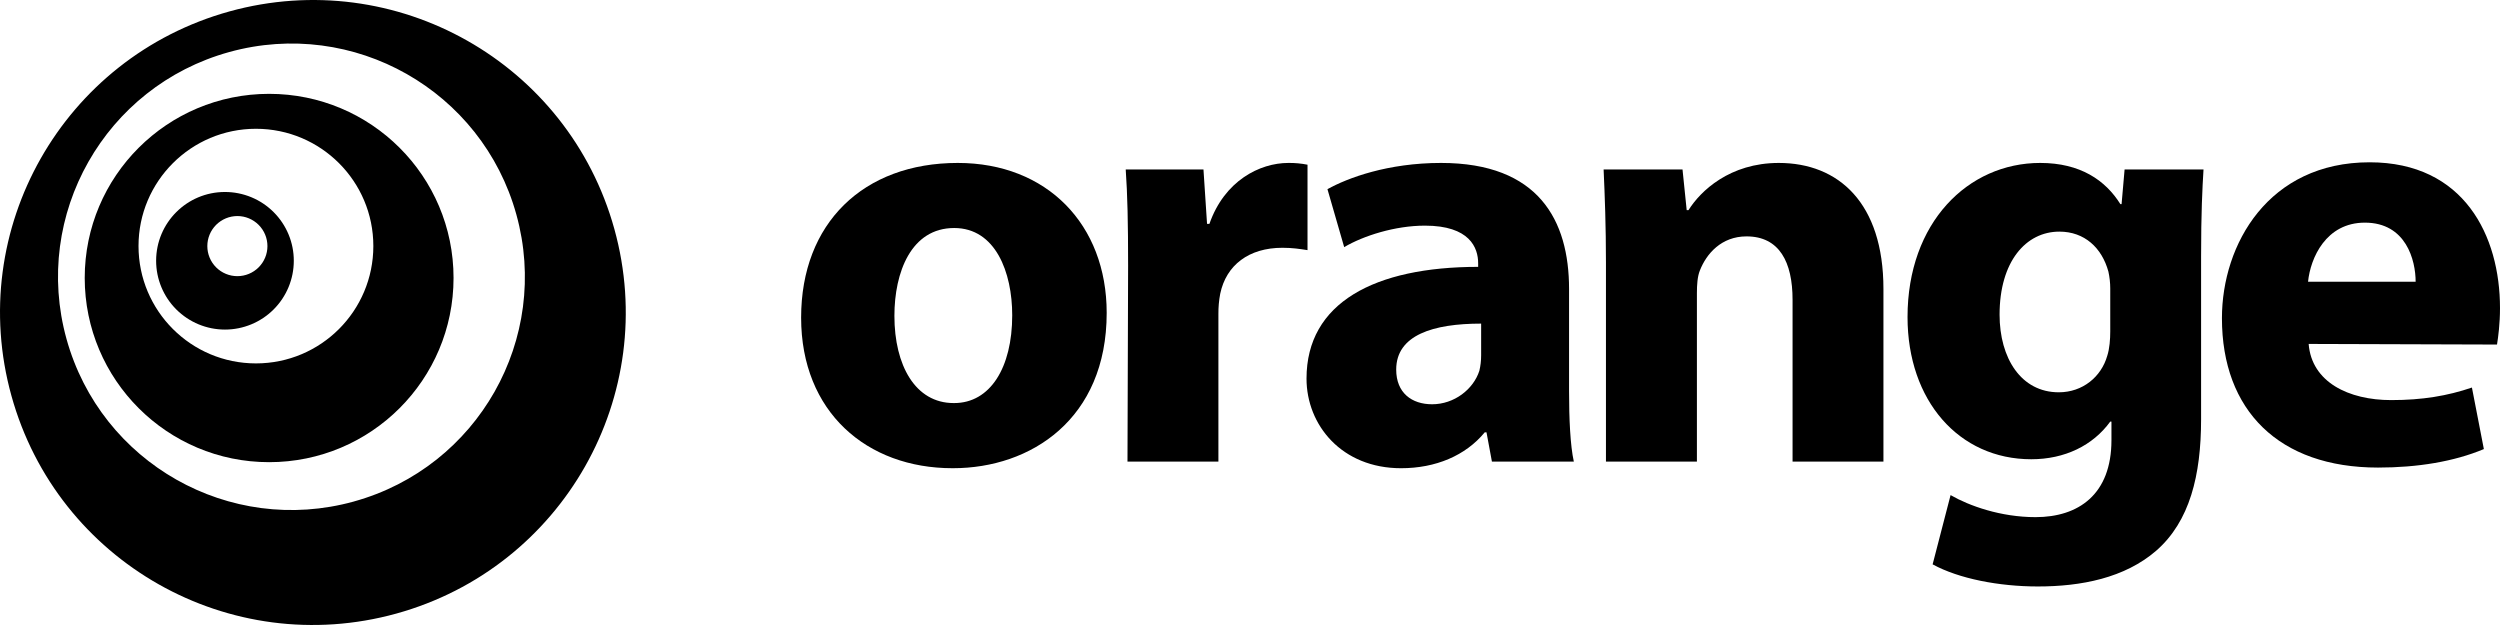 <svg xmlns="http://www.w3.org/2000/svg" width="160" height="40" viewBox="0 0 160 40" fill="none"><path d="M147.754 22.012C147.945 24.458 150.316 25.606 153.035 25.606C155.025 25.606 156.632 25.338 158.203 24.803L158.967 28.741C157.053 29.543 154.718 29.925 152.193 29.925C145.839 29.925 142.204 26.255 142.204 20.366C142.204 15.626 145.187 10.387 151.656 10.387C157.703 10.387 160 15.091 160 19.719C160 20.711 159.885 21.59 159.808 22.051L147.754 22.012ZM154.601 18.032C154.601 16.661 153.993 14.249 151.351 14.249C148.864 14.249 147.868 16.506 147.715 18.032H154.601Z" fill="black"></path><path d="M140.87 26.83C140.87 30.423 140.143 33.368 138.002 35.241C135.974 36.999 133.18 37.534 130.424 37.534C127.938 37.534 125.371 37.039 123.688 36.119L124.837 31.686C126.023 32.373 128.05 33.097 130.271 33.097C133.024 33.097 135.133 31.646 135.133 28.169V26.983H135.056C133.944 28.512 132.145 29.392 130.001 29.392C125.371 29.392 122.082 25.642 122.082 20.291C122.082 14.249 125.946 10.428 130.576 10.428C133.139 10.428 134.748 11.536 135.705 13.065H135.781L135.974 10.846H141.025C140.949 12.07 140.87 13.638 140.87 16.428V26.83ZM135.056 18.454C135.056 18.112 135.014 17.729 134.938 17.384C134.52 15.858 133.408 14.824 131.801 14.824C129.659 14.824 127.973 16.735 127.973 20.138C127.973 22.929 129.352 25.107 131.761 25.107C133.293 25.107 134.48 24.113 134.862 22.778C135.014 22.317 135.056 21.703 135.056 21.208V18.454Z" fill="black"></path><path d="M102.781 16.808C102.781 14.479 102.708 12.528 102.631 10.846H107.681L107.948 13.447H108.065C108.83 12.223 110.706 10.428 113.843 10.428C117.669 10.428 120.54 12.99 120.54 18.494V29.543H114.724V19.181C114.724 16.774 113.882 15.129 111.777 15.129C110.168 15.129 109.212 16.239 108.793 17.309C108.636 17.691 108.602 18.227 108.602 18.761V29.543H102.781V16.808Z" fill="black"></path><path d="M100.42 25.032C100.42 26.79 100.496 28.511 100.725 29.543H95.483L95.136 27.671H95.022C93.797 29.159 91.884 29.966 89.666 29.966C85.876 29.966 83.617 27.211 83.617 24.229C83.617 19.371 87.981 17.079 94.602 17.079V16.849C94.602 15.857 94.064 14.441 91.196 14.441C89.281 14.441 87.253 15.091 86.028 15.816L84.957 12.107C86.257 11.384 88.821 10.428 92.229 10.428C98.466 10.428 100.42 14.094 100.42 18.494V25.032ZM94.793 20.711C91.731 20.711 89.357 21.436 89.357 23.654C89.357 25.146 90.354 25.873 91.655 25.873C93.07 25.873 94.294 24.918 94.678 23.733C94.754 23.426 94.793 23.082 94.793 22.738V20.711Z" fill="black"></path><path d="M72.199 17.003C72.199 14.249 72.159 12.451 72.046 10.846H77.022L77.251 14.327H77.403C78.361 11.573 80.619 10.428 82.456 10.428C82.867 10.423 83.278 10.461 83.681 10.541V16.009C83.181 15.931 82.724 15.858 82.073 15.858C79.93 15.858 78.476 16.962 78.094 18.8C78.012 19.228 77.974 19.662 77.978 20.098V29.543H72.159L72.199 17.003Z" fill="black"></path><path d="M60.955 29.965C55.479 29.965 51.272 26.37 51.272 20.328C51.272 14.289 55.252 10.428 61.298 10.428C67.001 10.428 70.828 14.363 70.828 20.024C70.828 26.83 65.966 29.965 60.992 29.965H60.955ZM61.069 25.796C63.365 25.796 64.782 23.54 64.782 20.178C64.782 17.423 63.711 14.593 61.069 14.593C58.312 14.593 57.242 17.423 57.242 20.214C57.242 23.386 58.581 25.796 61.031 25.796H61.069Z" fill="black"></path><path d="M14.397 12.287C14.976 12.287 15.549 12.401 16.084 12.622C16.619 12.843 17.105 13.168 17.514 13.577C17.923 13.986 18.247 14.471 18.469 15.006C18.69 15.54 18.804 16.113 18.803 16.691C18.803 17.858 18.339 18.978 17.513 19.803C16.687 20.629 15.566 21.093 14.398 21.093C13.229 21.093 12.109 20.629 11.282 19.803C10.456 18.978 9.992 17.858 9.992 16.691C9.992 14.258 11.961 12.287 14.397 12.287ZM15.191 17.674C15.701 17.674 16.191 17.472 16.552 17.111C16.913 16.75 17.116 16.261 17.116 15.751C17.116 15.241 16.913 14.752 16.552 14.391C16.191 14.03 15.701 13.827 15.191 13.827C14.938 13.828 14.688 13.877 14.455 13.974C14.222 14.071 14.01 14.213 13.831 14.391C13.653 14.57 13.511 14.782 13.415 15.015C13.318 15.248 13.269 15.498 13.269 15.75C13.269 16.003 13.318 16.253 13.415 16.486C13.511 16.72 13.653 16.931 13.831 17.11C14.01 17.289 14.222 17.431 14.455 17.527C14.688 17.624 14.939 17.674 15.191 17.674H15.191Z" fill="black"></path><path d="M17.224 6.006C23.744 6.006 29.027 11.275 29.027 17.788C29.027 24.302 23.744 29.579 17.224 29.579C10.706 29.579 5.422 24.302 5.422 17.788C5.422 11.275 10.706 6.006 17.224 6.006ZM16.381 23.258C20.533 23.258 23.894 19.896 23.894 15.747C23.894 11.605 20.533 8.242 16.381 8.242C12.231 8.242 8.865 11.605 8.865 15.747C8.865 19.896 12.231 23.258 16.381 23.258Z" fill="black"></path><path d="M14.685 0.731C25.341 -2.216 36.368 4.01 39.319 14.657C42.27 25.303 36.023 36.319 25.365 39.269C14.711 42.218 3.68 35.977 0.732 25.331C-2.221 14.685 4.03 3.681 14.686 0.731H14.685ZM22.642 32.097C30.598 29.896 35.249 21.676 33.047 13.729C30.848 5.791 22.624 1.13 14.669 3.331C6.719 5.53 2.056 13.754 4.256 21.692C6.459 29.638 14.693 34.297 22.643 32.098L22.642 32.097Z" fill="black"></path></svg>